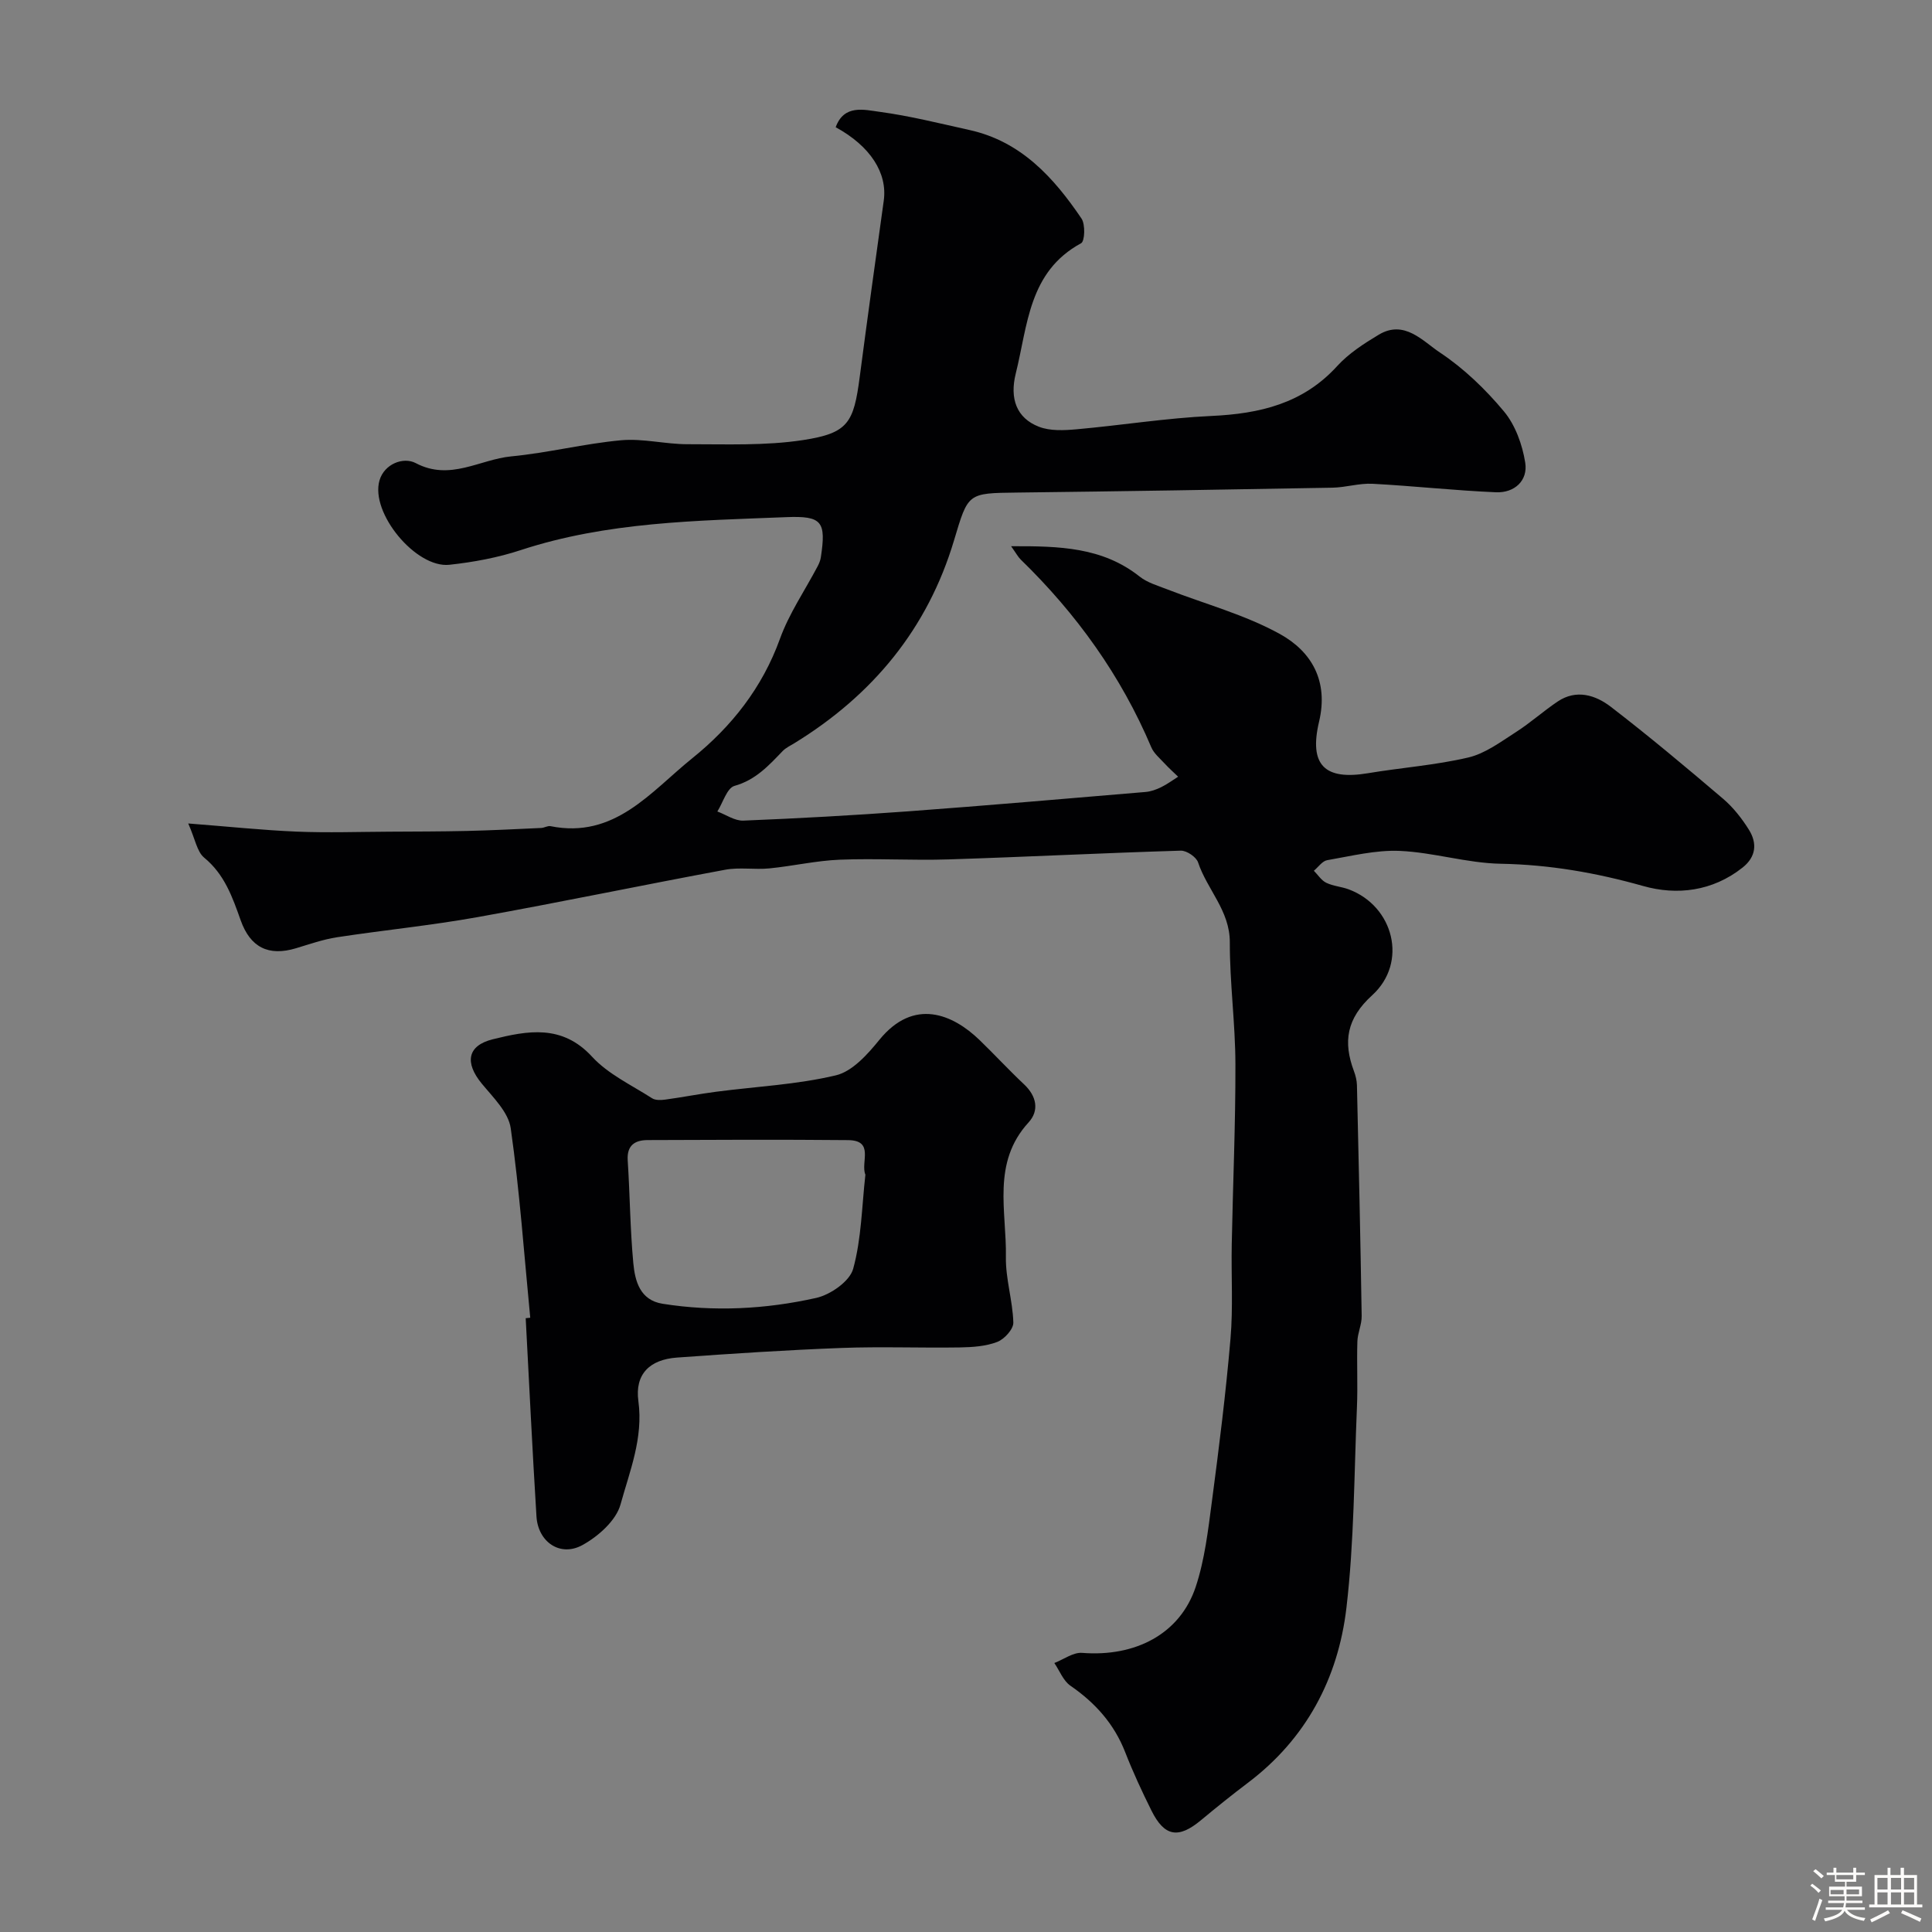 <svg enable-background="new 0 0 400 400" viewBox="0 0 400 400" xmlns="http://www.w3.org/2000/svg"><rect x="0" y="0" width="400" height="400" fill="#808080" stroke="none"/><path d="m374.8 390.4.4-.4c.7.5 1.3 1 1.8 1.4l-.5.5c-.5-.6-1.1-1.1-1.7-1.5zm1 7.3-.6-.3c.5-1.4 1.1-2.8 1.5-4.3.2.1.4.2.6.3-.5 1.3-1 2.8-1.5 4.3zm-.4-10.3.5-.4c.4.3 1 .8 1.7 1.4l-.5.5c-.5-.5-1.1-1-1.7-1.5zm2.5.3h1.7v-1h.6v1h3.5v-1h.6v1h1.8v.5h-1.8v1.4h-2v1h3.2v2h-3.2v.9h3.3v.5h-3.4c0 .3-.1.6-.1.9h4v.5h-3.7c.7.9 1.9 1.5 3.8 1.7-.1.2-.2.4-.3.6-2.1-.4-3.5-1.1-4-2.1-.4 1-1.8 1.7-4 2.2-.1-.2-.2-.4-.3-.6 2.1-.4 3.4-1 3.8-1.8h-3.4v-.5h3.6c.1-.3.1-.6.2-.9h-3.3v-.5h3.4c0-.3 0-.6 0-.9h-3.2v-2h3.3v-1h-2.1v-1.4h-1.7v-.5zm1.1 3.5v1h2.7c0-.3 0-.4 0-.4 0-.1 0-.2 0-.2 0-.1 0-.2 0-.3h-2.7zm1.2-3v.9h3.5v-.9zm4.7 3h-2.6v.6.4h2.6z" fill="#fcfbfa"/><path d="m393.6 386.7h.6v1.5h2.7v6.1h1.1v.6h-11v-.6h1.1v-6.1h2.7v-1.5h.6v1.5h2.1v-1.5zm-2.7 8.8.4.6c-1.2.6-2.5 1.3-3.8 1.9-.1-.2-.2-.4-.3-.6 1.2-.6 2.5-1.2 3.7-1.9zm-2.2-6.7v2.4h2.1v-2.4zm0 3v2.5h2.1v-2.5zm2.8-3v2.4h2.1v-2.4zm0 3v2.5h2.1v-2.5zm6 6.1c-1.4-.7-2.7-1.3-3.9-1.8l.3-.6c1.5.6 2.7 1.2 3.9 1.7zm-1.2-9.1h-2.1v2.4h2.1zm-2.1 3v2.5h2.1v-2.5z" fill="#fcfbfa"/><g fill="#010103"><path d="m38.97 170.49c8.43.65 15.46 1.4 22.51 1.69 6.38.26 12.77.04 19.16.01 5.32-.03 10.65-.03 15.97-.15 5.15-.12 10.3-.38 15.45-.62.65-.03 1.33-.49 1.92-.37 13.29 2.67 20.75-7.14 29.32-14.04 8.14-6.55 14.52-14.61 18.18-24.75 1.9-5.26 5.17-10.02 7.8-15.01.3-.57.56-1.2.66-1.82 1.13-7.45.29-8.66-7.16-8.36-18.51.74-37.08.95-54.99 6.83-4.74 1.56-9.77 2.49-14.74 3.03-6.92.76-16.47-10.76-14.47-17.5 1-3.37 4.91-4.9 7.49-3.55 7.12 3.76 13.25-.77 19.77-1.39 7.62-.73 15.13-2.64 22.75-3.34 4.53-.41 9.18.83 13.78.82 7.98-.01 16.08.34 23.91-.86 9.34-1.44 10.47-3.56 11.72-13.1 1.59-12.16 3.28-24.3 4.97-36.45.8-5.71-2.74-11.29-9.95-15.22 1.73-4.78 5.92-3.61 9.08-3.19 6.26.84 12.44 2.4 18.63 3.77 10.66 2.36 17.42 9.82 23.18 18.32.82 1.21.7 4.7-.08 5.12-10.88 5.9-11.04 17-13.53 26.98-1.29 5.19.16 9.21 4.79 11.01 2.33.91 5.22.76 7.8.53 9.31-.83 18.58-2.33 27.9-2.76 10.02-.46 18.98-2.55 26.06-10.33 2.38-2.61 5.53-4.65 8.6-6.49 5.3-3.18 9.11 1.32 12.66 3.68 4.96 3.29 9.43 7.6 13.26 12.19 2.36 2.83 3.82 6.89 4.41 10.6.6 3.74-2.23 6.31-6.05 6.15-8.54-.36-17.05-1.31-25.58-1.76-2.74-.14-5.52.76-8.28.81-21.76.4-43.53.75-65.29 1.01-10.29.12-10.12.07-13.06 9.9-5.47 18.31-16.87 32.06-33.05 41.99-.83.51-1.76.94-2.42 1.62-2.89 3-5.59 5.99-9.98 7.22-1.55.43-2.39 3.46-3.55 5.3 1.79.66 3.61 1.96 5.38 1.89 11.37-.46 22.74-1.09 34.09-1.92 16.4-1.21 32.79-2.63 49.17-4.01 1.11-.09 2.23-.5 3.24-.99 1.24-.6 2.35-1.44 3.52-2.17-.96-.93-1.96-1.82-2.86-2.8-.97-1.05-2.17-2.04-2.7-3.3-6.29-14.86-15.51-27.66-27.04-38.87-.54-.53-.91-1.24-1.98-2.75 10.01-.04 18.91.18 26.62 6.29 1.58 1.25 3.7 1.86 5.63 2.61 7.83 3.05 16.12 5.25 23.41 9.28 6.51 3.6 10.1 9.68 8.1 18.14-2.14 9.05 1.22 12.16 10.09 10.68 6.93-1.16 13.99-1.66 20.81-3.26 3.49-.82 6.68-3.22 9.8-5.22 3.03-1.93 5.72-4.37 8.7-6.37 3.88-2.6 7.85-1.33 11.01 1.1 7.93 6.1 15.61 12.54 23.23 19.03 2.09 1.78 3.89 4.07 5.35 6.41 1.74 2.79 1.52 5.6-1.32 7.85-6.2 4.9-13.55 5.8-20.6 3.8-9.72-2.74-19.36-4.42-29.48-4.6-6.96-.13-13.88-2.35-20.86-2.66-4.98-.22-10.05 1.06-15.04 1.92-1.02.17-1.85 1.43-2.77 2.19.85.85 1.55 2 2.57 2.49 1.44.7 3.16.8 4.67 1.37 9.32 3.49 12.27 15.15 4.84 21.91-5.32 4.84-6.06 9.64-3.77 15.75.34.91.58 1.9.61 2.86.37 15.93.73 31.86.98 47.8.03 1.76-.84 3.52-.89 5.29-.14 4.52.1 9.06-.09 13.58-.59 13.87-.56 27.82-2.18 41.58-1.72 14.59-8.34 27.11-20.42 36.22-3.3 2.49-6.52 5.09-9.7 7.73-4.66 3.88-7.56 3.41-10.25-2.01-1.96-3.94-3.82-7.95-5.42-12.05-2.29-5.88-6.2-10.24-11.35-13.79-1.48-1.02-2.24-3.1-3.33-4.7 1.92-.74 3.91-2.25 5.76-2.1 11.03.87 20.25-3.92 23.5-13.64 1.88-5.65 2.57-11.74 3.36-17.7 1.48-11.21 2.89-22.44 3.85-33.7.56-6.48.13-13.04.26-19.57.24-12.43.79-24.85.76-37.27-.02-8.42-1.18-16.84-1.16-25.25.01-6.55-4.7-10.9-6.57-16.53-.37-1.12-2.36-2.46-3.57-2.43-16.04.48-32.07 1.3-48.11 1.81-7.49.24-15-.24-22.48.06-4.88.19-9.71 1.32-14.59 1.8-3.03.3-6.19-.27-9.15.28-17.11 3.17-34.15 6.74-51.27 9.81-9.64 1.73-19.42 2.69-29.11 4.17-2.87.44-5.67 1.43-8.47 2.27-5.7 1.72-9.48-.16-11.48-5.81-1.7-4.79-3.34-9.5-7.57-12.96-1.47-1.23-1.84-3.84-3.28-7.06z"/><path d="m109.78 272.82c-1.27-13.09-2.19-26.23-4.04-39.23-.47-3.32-3.67-6.41-6.02-9.27-3.52-4.29-3-7.84 2.31-9.15 7.19-1.78 14.34-3.15 20.55 3.61 3.33 3.62 8.17 5.87 12.42 8.6.69.45 1.84.4 2.74.28 3.53-.48 7.02-1.17 10.55-1.63 8.27-1.08 16.69-1.47 24.76-3.39 3.42-.81 6.59-4.36 9.02-7.36 7.14-8.76 15.19-5.32 20.76.07 3.11 3.01 6.05 6.2 9.2 9.16 2.61 2.45 3.16 5.44.92 7.88-7.66 8.36-4.52 18.41-4.69 27.86-.08 4.51 1.41 9.03 1.54 13.57.04 1.36-1.86 3.45-3.33 4.01-2.36.91-5.1 1.09-7.69 1.14-8.19.13-16.39-.2-24.57.11-11.36.43-22.71 1.17-34.05 1.99-5.66.41-8.75 3.44-7.99 9.02 1.04 7.66-1.8 14.5-3.7 21.4-.92 3.33-4.63 6.62-7.9 8.41-4.59 2.51-9.17-.64-9.5-5.93-.85-13.68-1.5-27.37-2.23-41.05.3-.04.62-.07.94-.1zm69.39-29.61c-1.05-2.53 1.96-7.11-3.59-7.16-13.83-.13-27.66-.07-41.49-.01-2.58.01-4.33 1.03-4.13 4.19.46 7.09.5 14.22 1.16 21.28.35 3.72 1.37 7.67 6.06 8.42 10.67 1.69 21.36 1.13 31.81-1.21 2.95-.66 6.94-3.44 7.65-6.03 1.72-6.24 1.79-12.95 2.53-19.48z"/></g></svg>